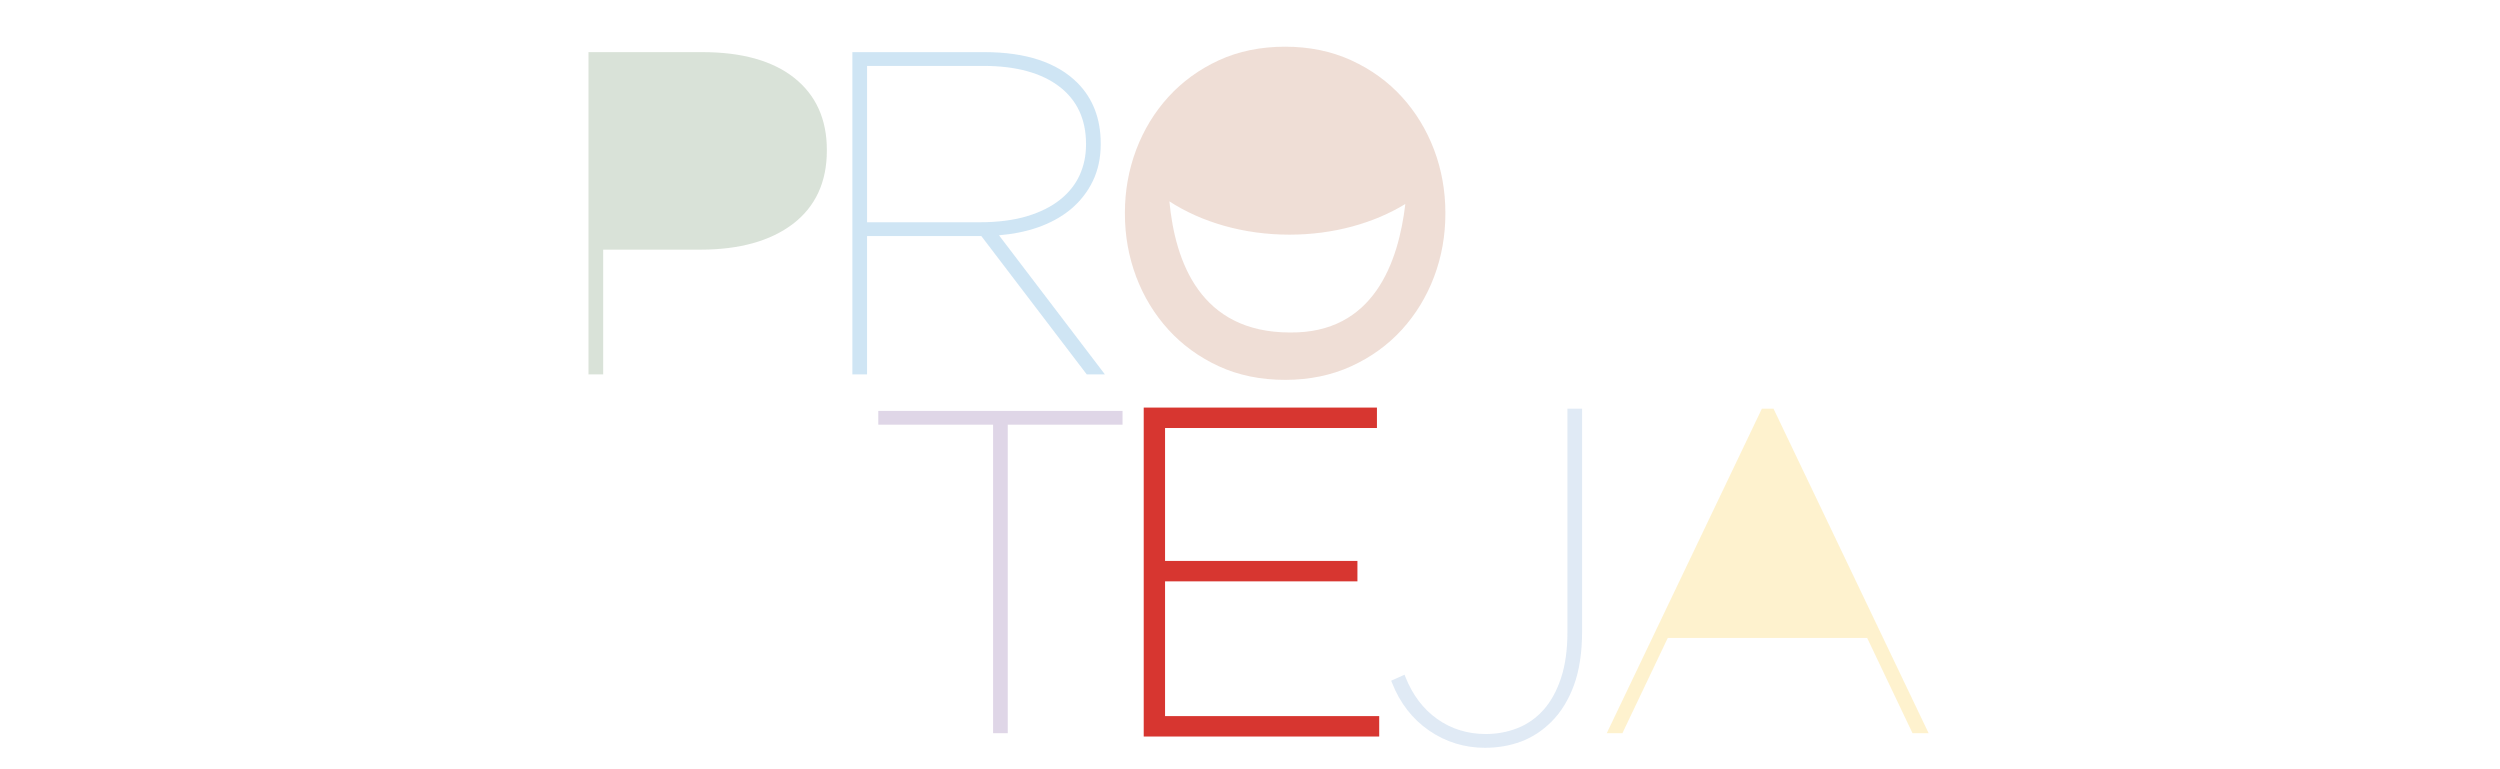 <?xml version="1.0" encoding="UTF-8"?>
<svg id="uuid-dda47913-6aa9-4760-b16e-412015986923" data-name="Layer 1" xmlns="http://www.w3.org/2000/svg" xmlns:xlink="http://www.w3.org/1999/xlink" viewBox="0 0 533 164">
  <defs>
    <filter id="uuid-1454a80a-fe25-418e-94de-06c3ad4a29c7" data-name="drop-shadow-26" filterUnits="userSpaceOnUse">
      <feOffset dx="2" dy="2"/>
      <feGaussianBlur result="uuid-44de23f1-0f60-4a95-8177-c30353d0aa53" stdDeviation="2"/>
      <feFlood flood-color="#000" flood-opacity=".3"/>
      <feComposite in2="uuid-44de23f1-0f60-4a95-8177-c30353d0aa53" operator="in"/>
      <feComposite in="SourceGraphic"/>
    </filter>
  </defs>
  <path d="m451,82c0-45.287,36.713-82,82-82H0c45.287,0,82,36.713,82,82S45.287,164,0,164h533c-45.287,0-82-36.713-82-82Z" fill="#fff"/>
  <g filter="url(#uuid-1454a80a-fe25-418e-94de-06c3ad4a29c7)">
    <polygon points="376.108 85.121 373.638 85.121 340.56 154.317 343.898 154.317 353.571 134.005 396.078 134.005 405.75 154.317 409.184 154.317 376.108 85.121" fill="#fbbe0e" opacity=".2"/>
    <path d="m332.172,85.121v47.723c0,3.732-.464,7.014-1.377,9.757-.907,2.725-2.159,4.992-3.718,6.741-1.554,1.739-3.41,3.045-5.519,3.882-2.123.843-4.405,1.27-6.78,1.27-3.873,0-7.355-1.075-10.35-3.197-3-2.123-5.283-5.139-6.787-8.963l-.192-.49-2.851,1.282.175.445c1.706,4.333,4.371,7.761,7.922,10.193,3.55,2.434,7.551,3.668,11.89,3.668,2.759,0,5.356-.451,7.72-1.339,2.379-.891,4.555-2.313,6.466-4.224,2.042-2.042,3.659-4.674,4.809-7.825,1.143-3.138,1.723-7.004,1.723-11.489v-47.433h-3.131Z" fill="#6496cd" opacity=".2"/>
    <polygon points="246.39 150.672 246.39 121.945 287.404 121.945 287.404 117.59 246.39 117.59 246.39 89.252 291.563 89.252 291.563 84.896 241.841 84.896 241.841 155.027 292.047 155.027 292.047 150.672 246.39 150.672" fill="#d73630"/>
    <polygon points="185.253 85.605 185.253 88.542 209.725 88.542 209.725 154.318 212.856 154.318 212.856 88.542 237.328 88.542 237.328 85.605 185.253 85.605" fill="#5f348a" opacity=".2"/>
    <path d="m210.981,48.162c2.958-.242,5.712-.797,8.197-1.654,2.752-.952,5.148-2.267,7.122-3.91,1.98-1.651,3.553-3.659,4.675-5.97,1.125-2.316,1.696-4.961,1.696-7.861v-.193c0-5.272-1.677-9.622-4.983-12.929-4.335-4.334-10.997-6.532-19.798-6.532h-28.166v68.713h3.131v-29.502h24.358l22.482,29.502h3.873l-22.588-29.665Zm-28.126-36.11h24.843c6.884,0,12.313,1.478,16.14,4.394,3.783,2.886,5.701,6.999,5.701,12.225v.193c0,2.306-.456,4.482-1.356,6.467-.896,1.98-2.296,3.74-4.161,5.232-1.877,1.502-4.261,2.692-7.086,3.538-2.84.853-6.241,1.286-10.11,1.286h-23.971V12.052Z" fill="#1280c9" opacity=".2"/>
    <path d="m167.322,14.592c-4.582-3.635-11.163-5.478-19.56-5.478h-24.297v68.713h3.131v-26.602h20.78c8.264,0,14.875-1.841,19.648-5.47,4.817-3.663,7.26-8.923,7.26-15.634v-.193c0-6.515-2.342-11.675-6.962-15.336Z" fill="#42713e" opacity=".2"/>
    <path d="m303.752,29.946c-1.595-4.233-3.906-8.029-6.869-11.285-2.966-3.259-6.601-5.886-10.804-7.808-4.205-1.924-8.946-2.9-14.088-2.9-5.208,0-9.964.976-14.138,2.901-4.171,1.922-7.789,4.549-10.754,7.807-2.964,3.259-5.275,7.055-6.869,11.285-1.594,4.229-2.402,8.747-2.402,13.428v.193c0,4.68.808,9.198,2.402,13.428,1.593,4.228,3.904,8.025,6.869,11.285,2.967,3.259,6.585,5.886,10.754,7.807,4.173,1.924,8.93,2.9,14.138,2.9,5.144,0,9.883-.976,14.088-2.899,4.202-1.922,7.837-4.548,10.804-7.808,2.963-3.257,5.274-7.054,6.869-11.285,1.594-4.228,2.402-8.746,2.402-13.428v-.193c0-4.683-.808-9.201-2.402-13.428Zm-6.139,11.547c-1.486,12.556-6.794,27.574-24.554,27.393-19.209,0-24.518-15.128-25.746-27.954,6.795,4.413,15.764,7.097,25.595,7.097,9.407,0,18.025-2.459,24.705-6.536Z" fill="#b35b33" opacity=".2"/>
  </g>
</svg>